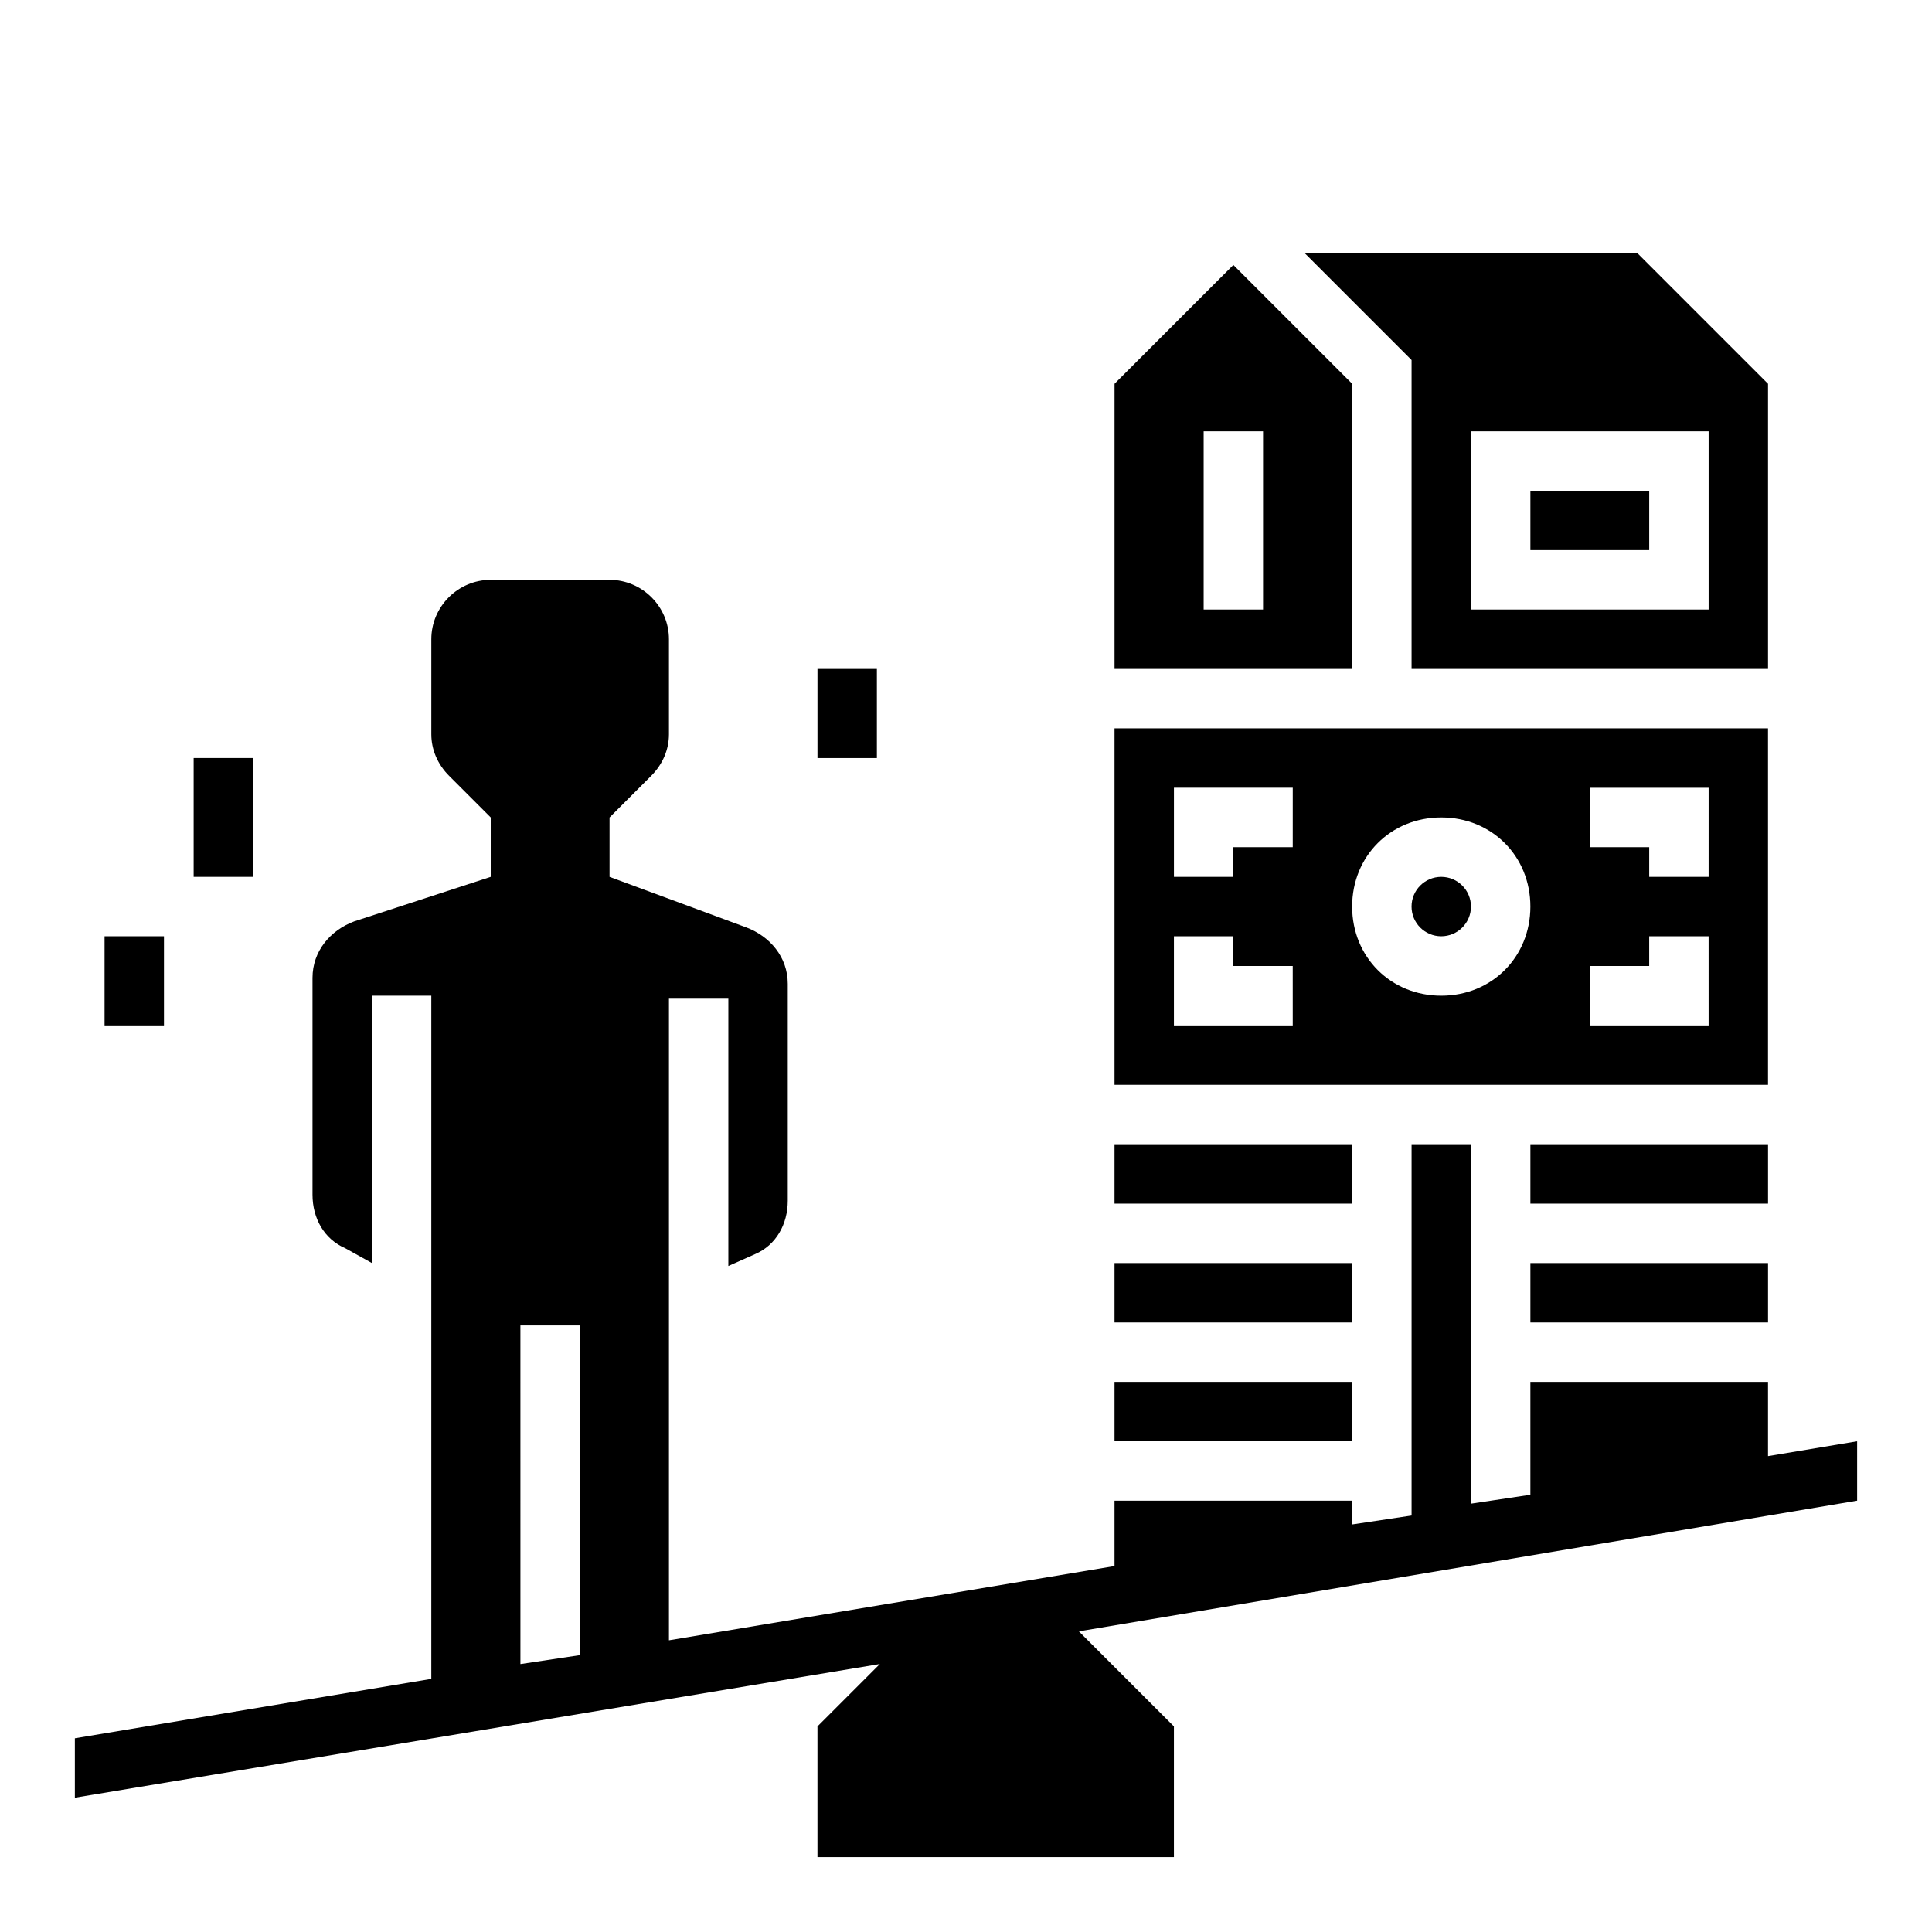 <?xml version="1.0" encoding="UTF-8"?>
<!-- Uploaded to: ICON Repo, www.svgrepo.com, Generator: ICON Repo Mixer Tools -->
<svg fill="#000000" width="800px" height="800px" version="1.1" viewBox="144 144 512 512" xmlns="http://www.w3.org/2000/svg">
 <g>
  <path d="m439.36 447.23h62.977v15.742h-62.977z"/>
  <path d="m549.57 478.72h62.977v15.742h-62.977z"/>
  <path d="m439.36 510.21h62.977v15.742h-62.977z"/>
  <path d="m549.57 447.23h62.977v15.742h-62.977z"/>
  <path d="m439.36 478.72h62.977v15.742h-62.977z"/>
  <path d="m533.82 384.25c0 4.348-3.527 7.871-7.875 7.871-4.348 0-7.871-3.523-7.871-7.871s3.523-7.871 7.871-7.871c4.348 0 7.875 3.523 7.875 7.871"/>
  <path d="m612.54 337.02h-173.18v94.465h173.18zm-125.95 78.719h-31.488v-23.617h15.742v7.871h15.742zm0-47.23h-15.742v7.871h-15.742v-23.617h31.488zm39.359 39.359c-13.383 0-23.617-10.234-23.617-23.617 0-13.383 10.234-23.617 23.617-23.617 13.383 0 23.617 10.234 23.617 23.617 0 13.383-10.234 23.617-23.617 23.617zm70.852 7.871h-31.488v-15.742h15.742v-7.871h15.742zm0-39.359h-15.742v-7.871h-15.742v-15.742h31.488z"/>
  <path d="m502.34 245.71-31.488-31.488-31.488 31.488v75.57h62.977zm-23.617 59.828h-15.742v-47.23h15.742z"/>
  <path d="m518.08 321.28h94.465v-75.57l-34.637-34.637h-88.168l28.34 28.34zm15.746-62.977h62.977v47.23h-62.977z"/>
  <path d="m549.57 274.05h31.488v15.742h-31.488z"/>
  <path d="m171.71 392.12h15.742v23.617h-15.742z"/>
  <path d="m195.32 344.89h15.742v31.488h-15.742z"/>
  <path d="m360.64 321.28h15.742v23.617h-15.742z"/>
  <path d="m636.16 525.95-23.617 3.938v-19.68h-62.977v29.914l-15.742 2.363v-95.254h-15.742v98.398l-15.742 2.363-0.004-6.297h-62.977v17.32l-118.08 19.68v-170.04h15.742v70.848l7.086-3.148c5.512-2.363 8.66-7.871 8.66-14.168v-57.465c0-7.086-4.723-12.594-11.02-14.957l-36.211-13.383v-15.742l11.02-11.02c3.148-3.148 4.723-7.086 4.723-11.02v-25.195c0-8.66-7.086-15.742-15.742-15.742h-31.488c-8.66 0-15.742 7.086-15.742 15.742v25.191c0 3.938 1.574 7.871 4.723 11.02l11.02 11.02v15.742l-36.211 11.809c-6.297 2.363-11.02 7.871-11.02 14.957v57.465c0 6.297 3.148 11.809 8.66 14.168l7.082 3.941v-70.848h15.742v181.05l-94.465 15.746v15.742l213.33-35.426-16.531 16.535v34.637h94.465v-34.637l-25.191-25.191 206.25-34.637zm-338.5 56.68-15.742 2.363-0.004-89.742h15.742z"/>
 </g>
</svg>